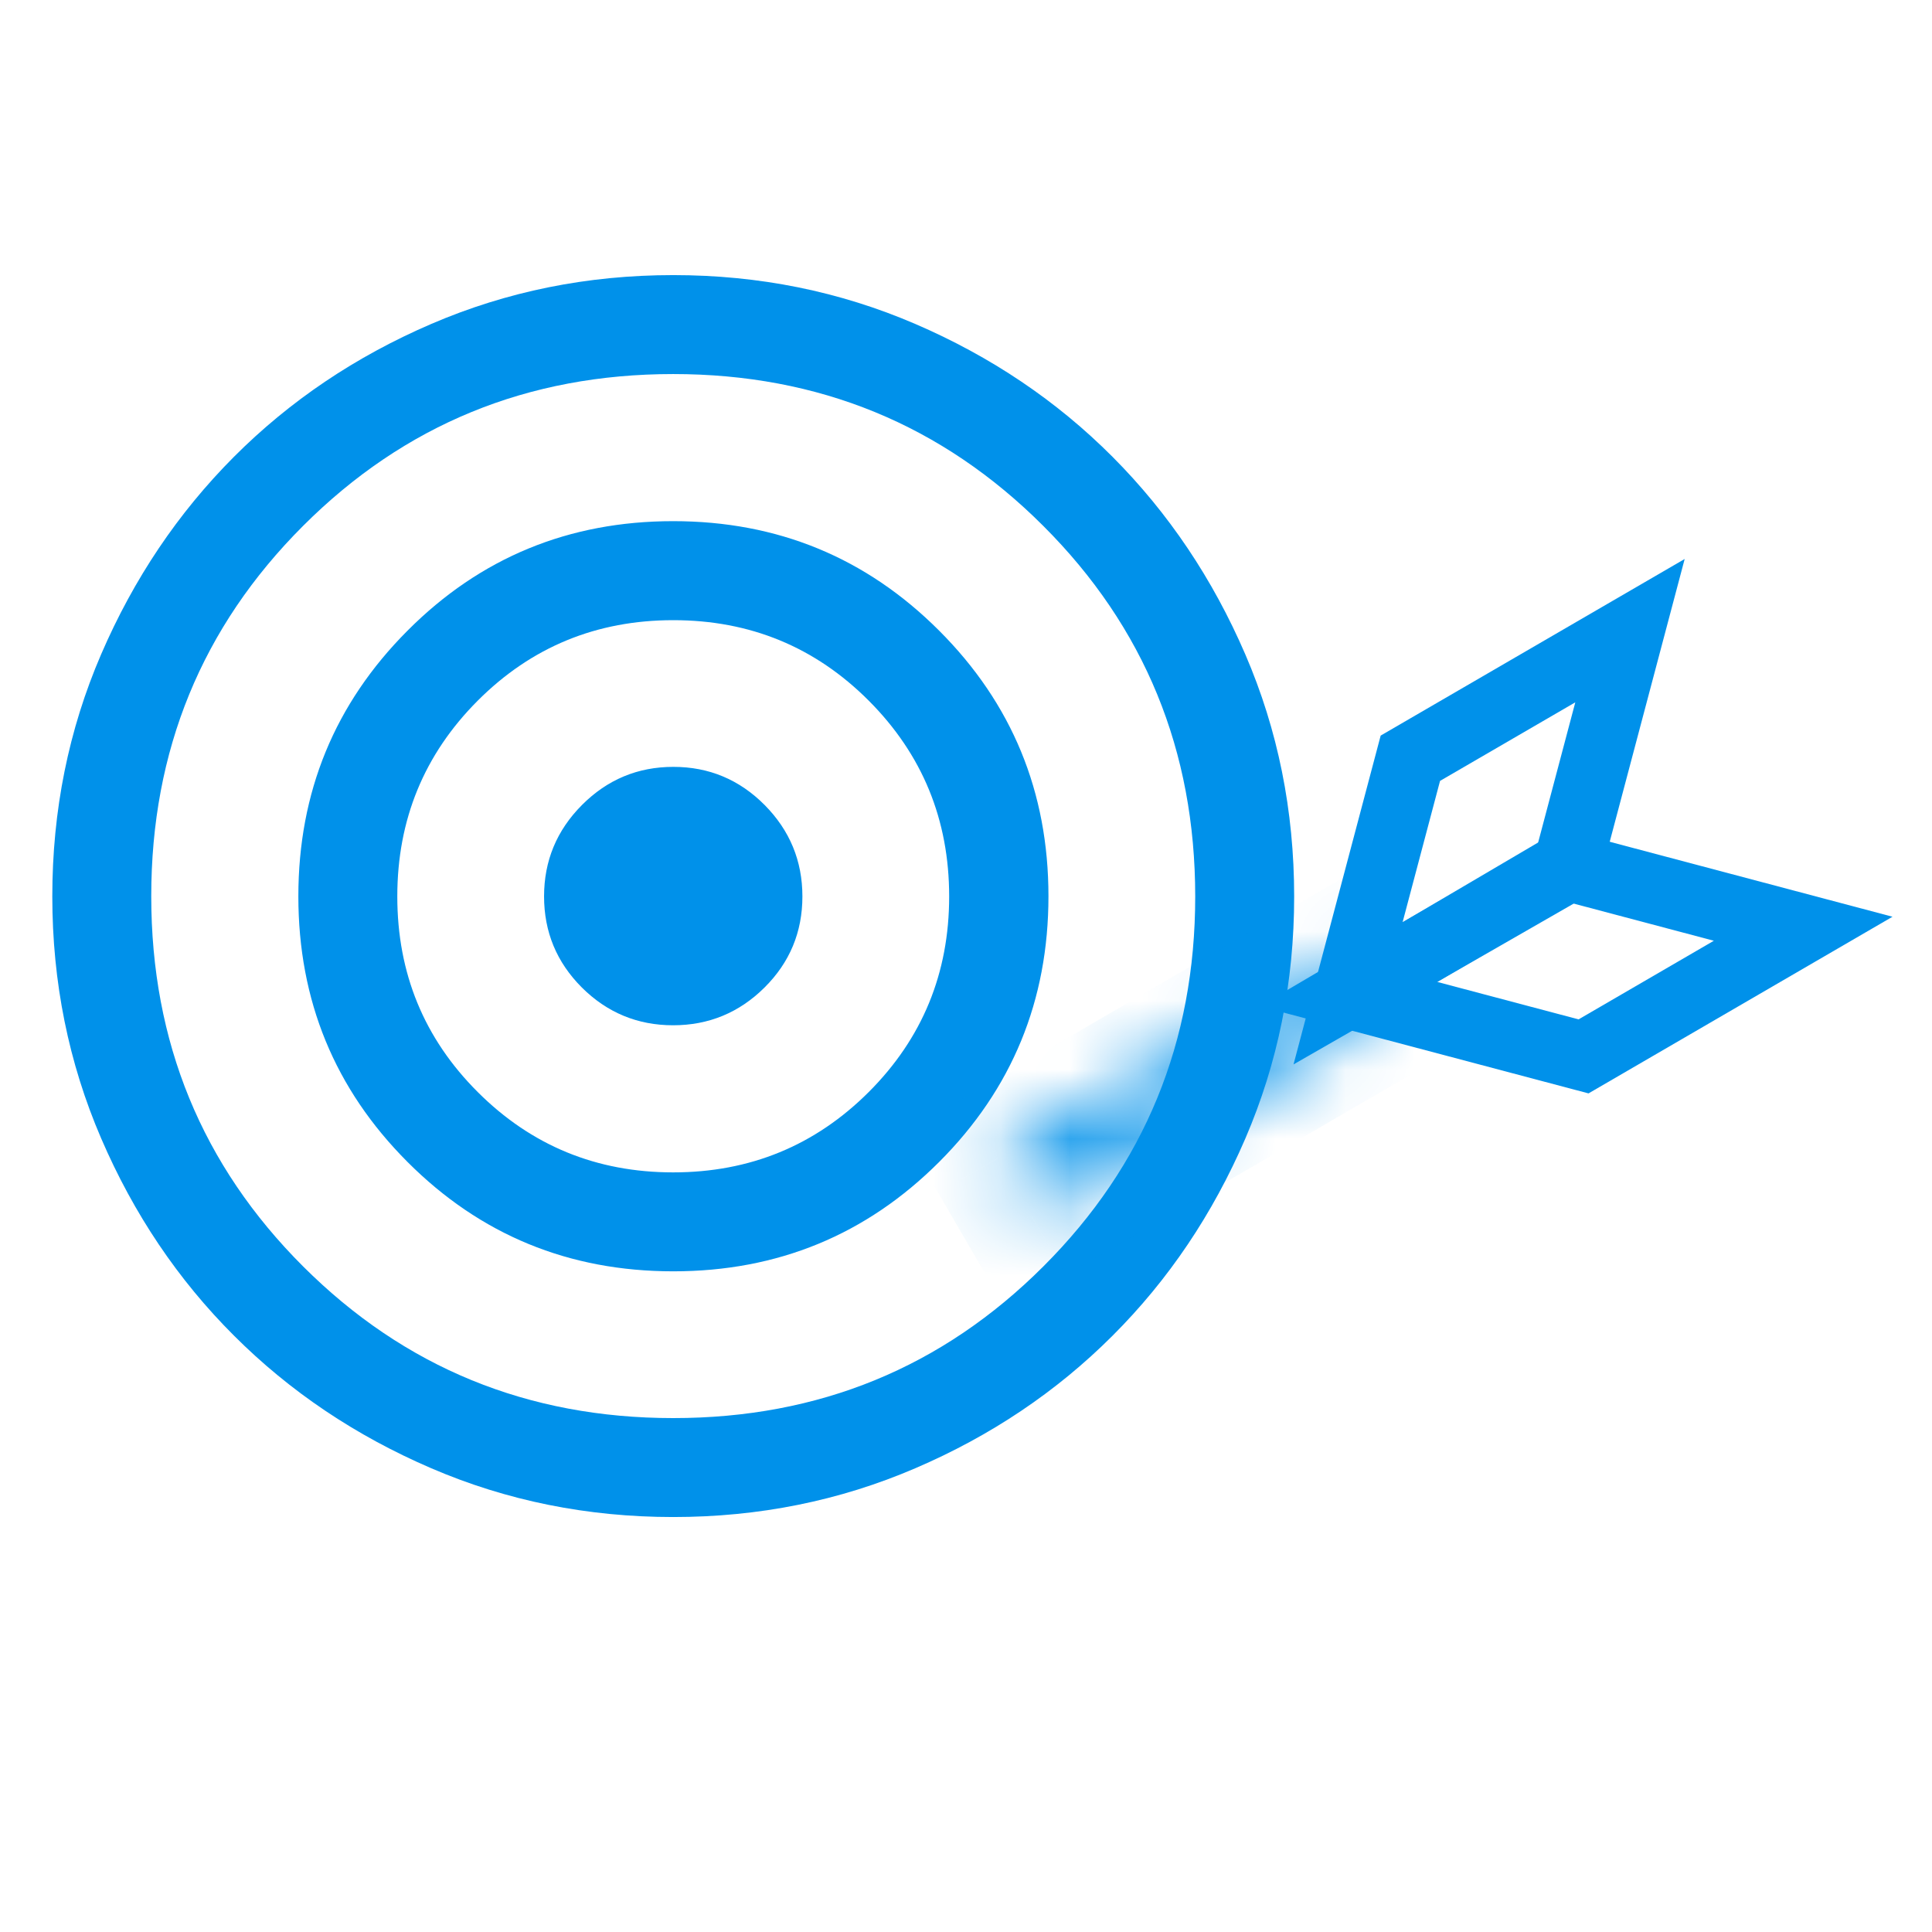 <svg width="28" height="28" viewBox="0 0 28 28" fill="none" xmlns="http://www.w3.org/2000/svg">
<path d="M9.756 21.986C8.514 21.986 7.345 21.75 6.25 21.279C5.155 20.808 4.202 20.168 3.391 19.357C2.579 18.547 1.938 17.594 1.466 16.498C0.994 15.402 0.758 14.233 0.758 12.991C0.758 11.746 0.994 10.576 1.466 9.482C1.938 8.388 2.579 7.435 3.389 6.622C4.2 5.809 5.153 5.167 6.25 4.695C7.346 4.223 8.515 3.987 9.758 3.987C11 3.987 12.169 4.223 13.265 4.695C14.361 5.167 15.315 5.809 16.125 6.622C16.935 7.435 17.576 8.389 18.048 9.484C18.52 10.578 18.756 11.748 18.756 12.993C18.756 14.235 18.52 15.404 18.049 16.499C17.577 17.594 16.936 18.547 16.124 19.358C15.313 20.169 14.359 20.81 13.263 21.28C12.167 21.751 10.998 21.986 9.756 21.986ZM9.758 20.552C11.867 20.552 13.655 19.819 15.122 18.353C16.589 16.887 17.322 15.1 17.322 12.992C17.322 10.879 16.588 9.088 15.12 7.622C13.653 6.155 11.864 5.421 9.756 5.421C7.647 5.421 5.859 6.155 4.392 7.622C2.925 9.088 2.192 10.878 2.192 12.989C2.192 15.101 2.926 16.889 4.393 18.354C5.861 19.819 7.649 20.552 9.758 20.552ZM9.758 18.425C8.245 18.425 6.961 17.897 5.906 16.84C4.851 15.784 4.324 14.501 4.324 12.991C4.324 11.481 4.851 10.197 5.906 9.14C6.96 8.082 8.244 7.553 9.756 7.553C11.269 7.553 12.553 8.082 13.61 9.139C14.667 10.196 15.195 11.479 15.195 12.989C15.195 14.5 14.667 15.783 13.611 16.84C12.555 17.896 11.27 18.425 9.758 18.425ZM9.756 16.991C10.869 16.991 11.814 16.602 12.591 15.826C13.367 15.05 13.756 14.105 13.756 12.992C13.756 11.88 13.368 10.934 12.591 10.155C11.815 9.377 10.87 8.988 9.758 8.988C8.645 8.988 7.7 9.377 6.923 10.155C6.146 10.934 5.758 11.88 5.758 12.992C5.758 14.105 6.146 15.05 6.923 15.826C7.699 16.602 8.644 16.991 9.756 16.991ZM9.755 14.859C9.24 14.859 8.799 14.676 8.433 14.312C8.068 13.947 7.885 13.507 7.885 12.991C7.885 12.476 8.068 12.034 8.435 11.666C8.802 11.298 9.243 11.114 9.759 11.114C10.274 11.114 10.715 11.298 11.081 11.666C11.446 12.034 11.629 12.476 11.629 12.992C11.629 13.508 11.446 13.949 11.079 14.313C10.712 14.677 10.27 14.859 9.755 14.859Z" fill="#0091EA"/>
<mask id="path-2-inside-1_2246_1526" fill="white">
<path d="M19.602 13.799L14.461 16.785L14.943 17.615L20.084 14.628L19.602 13.799Z"/>
</mask>
<path d="M14.461 16.785L13.959 15.921L13.094 16.423L13.597 17.288L14.461 16.785ZM19.602 13.799L20.466 13.297L19.964 12.432L19.099 12.934L19.602 13.799ZM20.084 14.628L20.586 15.493L21.451 14.991L20.948 14.126L20.084 14.628ZM14.943 17.615L14.079 18.117L14.581 18.982L15.446 18.479L14.943 17.615ZM14.964 17.65L20.104 14.664L19.099 12.934L13.959 15.921L14.964 17.65ZM18.737 14.301L19.219 15.131L20.948 14.126L20.466 13.297L18.737 14.301ZM19.581 13.764L14.441 16.75L15.446 18.479L20.586 15.493L19.581 13.764ZM15.808 17.112L15.326 16.283L13.597 17.288L14.079 18.117L15.808 17.112Z" fill="#0091EA" mask="url(#path-2-inside-1_2246_1526)"/>
<path d="M22.95 15.31L19.543 14.407L22.7 12.55L26.133 13.46L22.95 15.31Z" stroke="#0091EA"/>
<path d="M20.44 10.989L19.537 14.396L22.713 12.573L23.623 9.14L20.44 10.989Z" stroke="#0091EA"/>
</svg>
